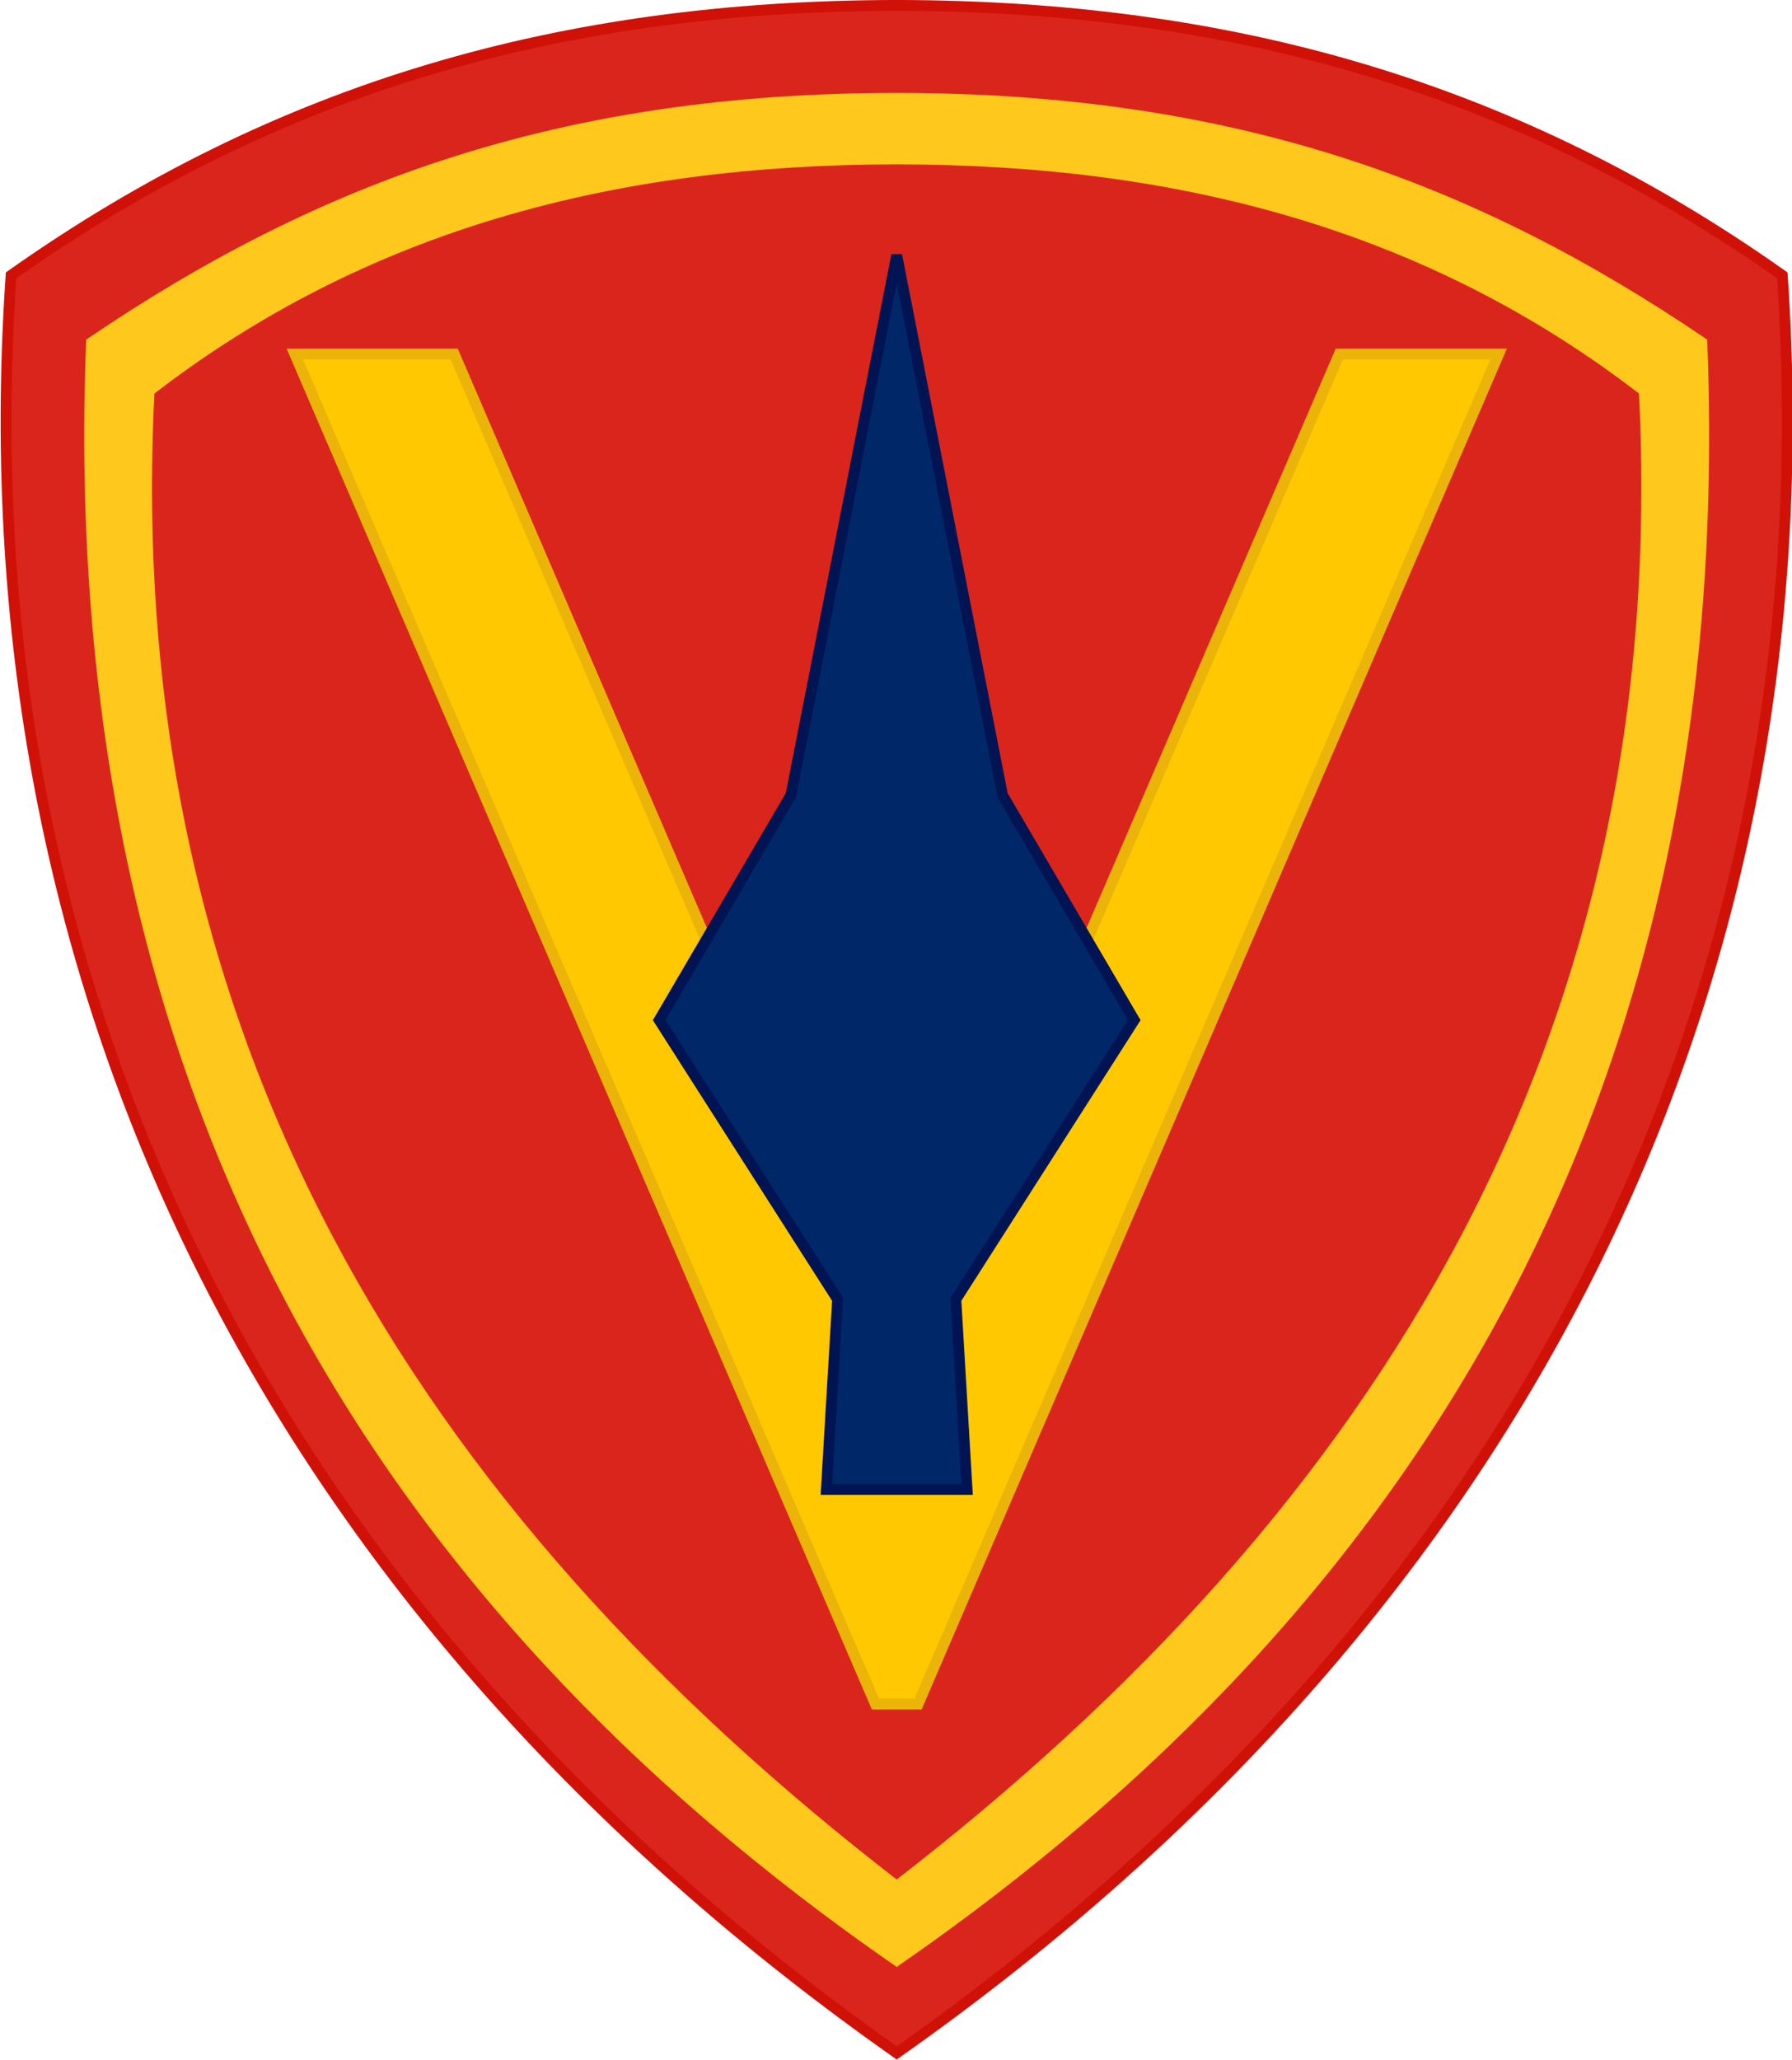 <?xml version="1.0" encoding="UTF-8" standalone="no"?>
<svg version="1.1" xmlns="http://www.w3.org/2000/svg" xmlns:xlink="http://www.w3.org/1999/xlink" xmlns:inkscape="http://www.inkscape.org/namespaces/inkscape" width="771.077" height="886.153">
	<g id="dp_dp001" transform="matrix(1,0,0,1,-21.587,-88.808)">
		<path id="dp_path002" fill="#da251c" fill-rule="evenodd" d="M 407.417,91.132 C 550.648,91.363 673.148,125.736 788.483,207.259 C 810.441,529.739 663.032,792.049 407.421,971.872 C 151.791,792.049 4.393,529.739 26.352,207.259 C 141.687,125.736 264.187,91.363 407.417,91.132 Z "/>
		<path id="dp_path003" fill="#ffc81c" fill-rule="evenodd" d="M 407.417,131.111 C 551.817,131.117 655.233,169.309 753.884,236.169 C 766.301,556.2 630.645,777.329 407.428,932.071 C 184.189,777.329 48.533,556.2 60.951,236.169 C 159.601,169.309 263.017,131.117 407.417,131.111 Z "/>
		<path id="dp_path004" fill="#da251c" fill-rule="evenodd" d="M 407.417,157.188 C 529.077,157.188 636.651,185.461 729.092,256.888 C 743.189,533.064 617.645,738.195 407.417,900.239 C 197.189,738.195 71.645,533.064 85.743,256.888 C 178.184,185.461 285.757,157.188 407.417,157.188 Z "/>
		<path id="dp_path005" fill="#ffc800" fill-rule="evenodd" stroke="#ebb408" stroke-width="4.667" d="M 398.264,821.831 C 314.985,628.241 231.705,434.649 148.427,241.059 C 171.281,241.059 194.136,241.059 216.991,241.059 C 280.471,388.632 343.949,536.208 407.429,683.781 C 470.915,536.208 534.4,388.632 597.884,241.059 C 620.739,241.059 643.593,241.059 666.448,241.059 C 583.169,434.649 499.889,628.241 416.611,821.831 Z "/>
		<path id="dp_path006" fill="#002868" fill-rule="evenodd" stroke="#001454" stroke-width="4.667" d="M 437.7,729.489 L 432.865,647.743 L 509.624,527.592 L 452.961,430.855 L 407.431,198.58 L 361.9,430.855 L 305.239,527.592 L 381.997,647.743 L 377.163,729.489 Z "/>
		<path id="dp_path007" fill="none" fill-rule="evenodd" stroke="#ffc81c" stroke-width="4.667" d="M 407.417,157.188 C 529.077,157.188 636.651,185.461 729.092,256.888 C 743.189,533.064 617.645,738.195 407.417,900.239 C 197.189,738.195 71.645,533.064 85.743,256.888 C 178.184,185.461 285.757,157.188 407.417,157.188 Z "/>
		<path id="dp_path008" fill="none" fill-rule="evenodd" stroke="#ffc81c" stroke-width="4.667" d="M 407.417,131.111 C 551.817,131.117 655.233,169.309 753.884,236.169 C 766.301,556.2 630.645,777.329 407.428,932.071 C 184.189,777.329 48.533,556.2 60.951,236.169 C 159.601,169.309 263.017,131.117 407.417,131.111 Z "/>
		<path id="dp_path009" fill="none" fill-rule="evenodd" stroke="#d01108" stroke-width="4.667" d="M 407.417,91.132 C 550.648,91.363 673.148,125.736 788.483,207.259 C 810.441,529.739 663.032,792.049 407.421,971.872 C 151.791,792.049 4.393,529.739 26.352,207.259 C 141.687,125.736 264.187,91.363 407.417,91.132 Z "/>
	</g>
</svg>